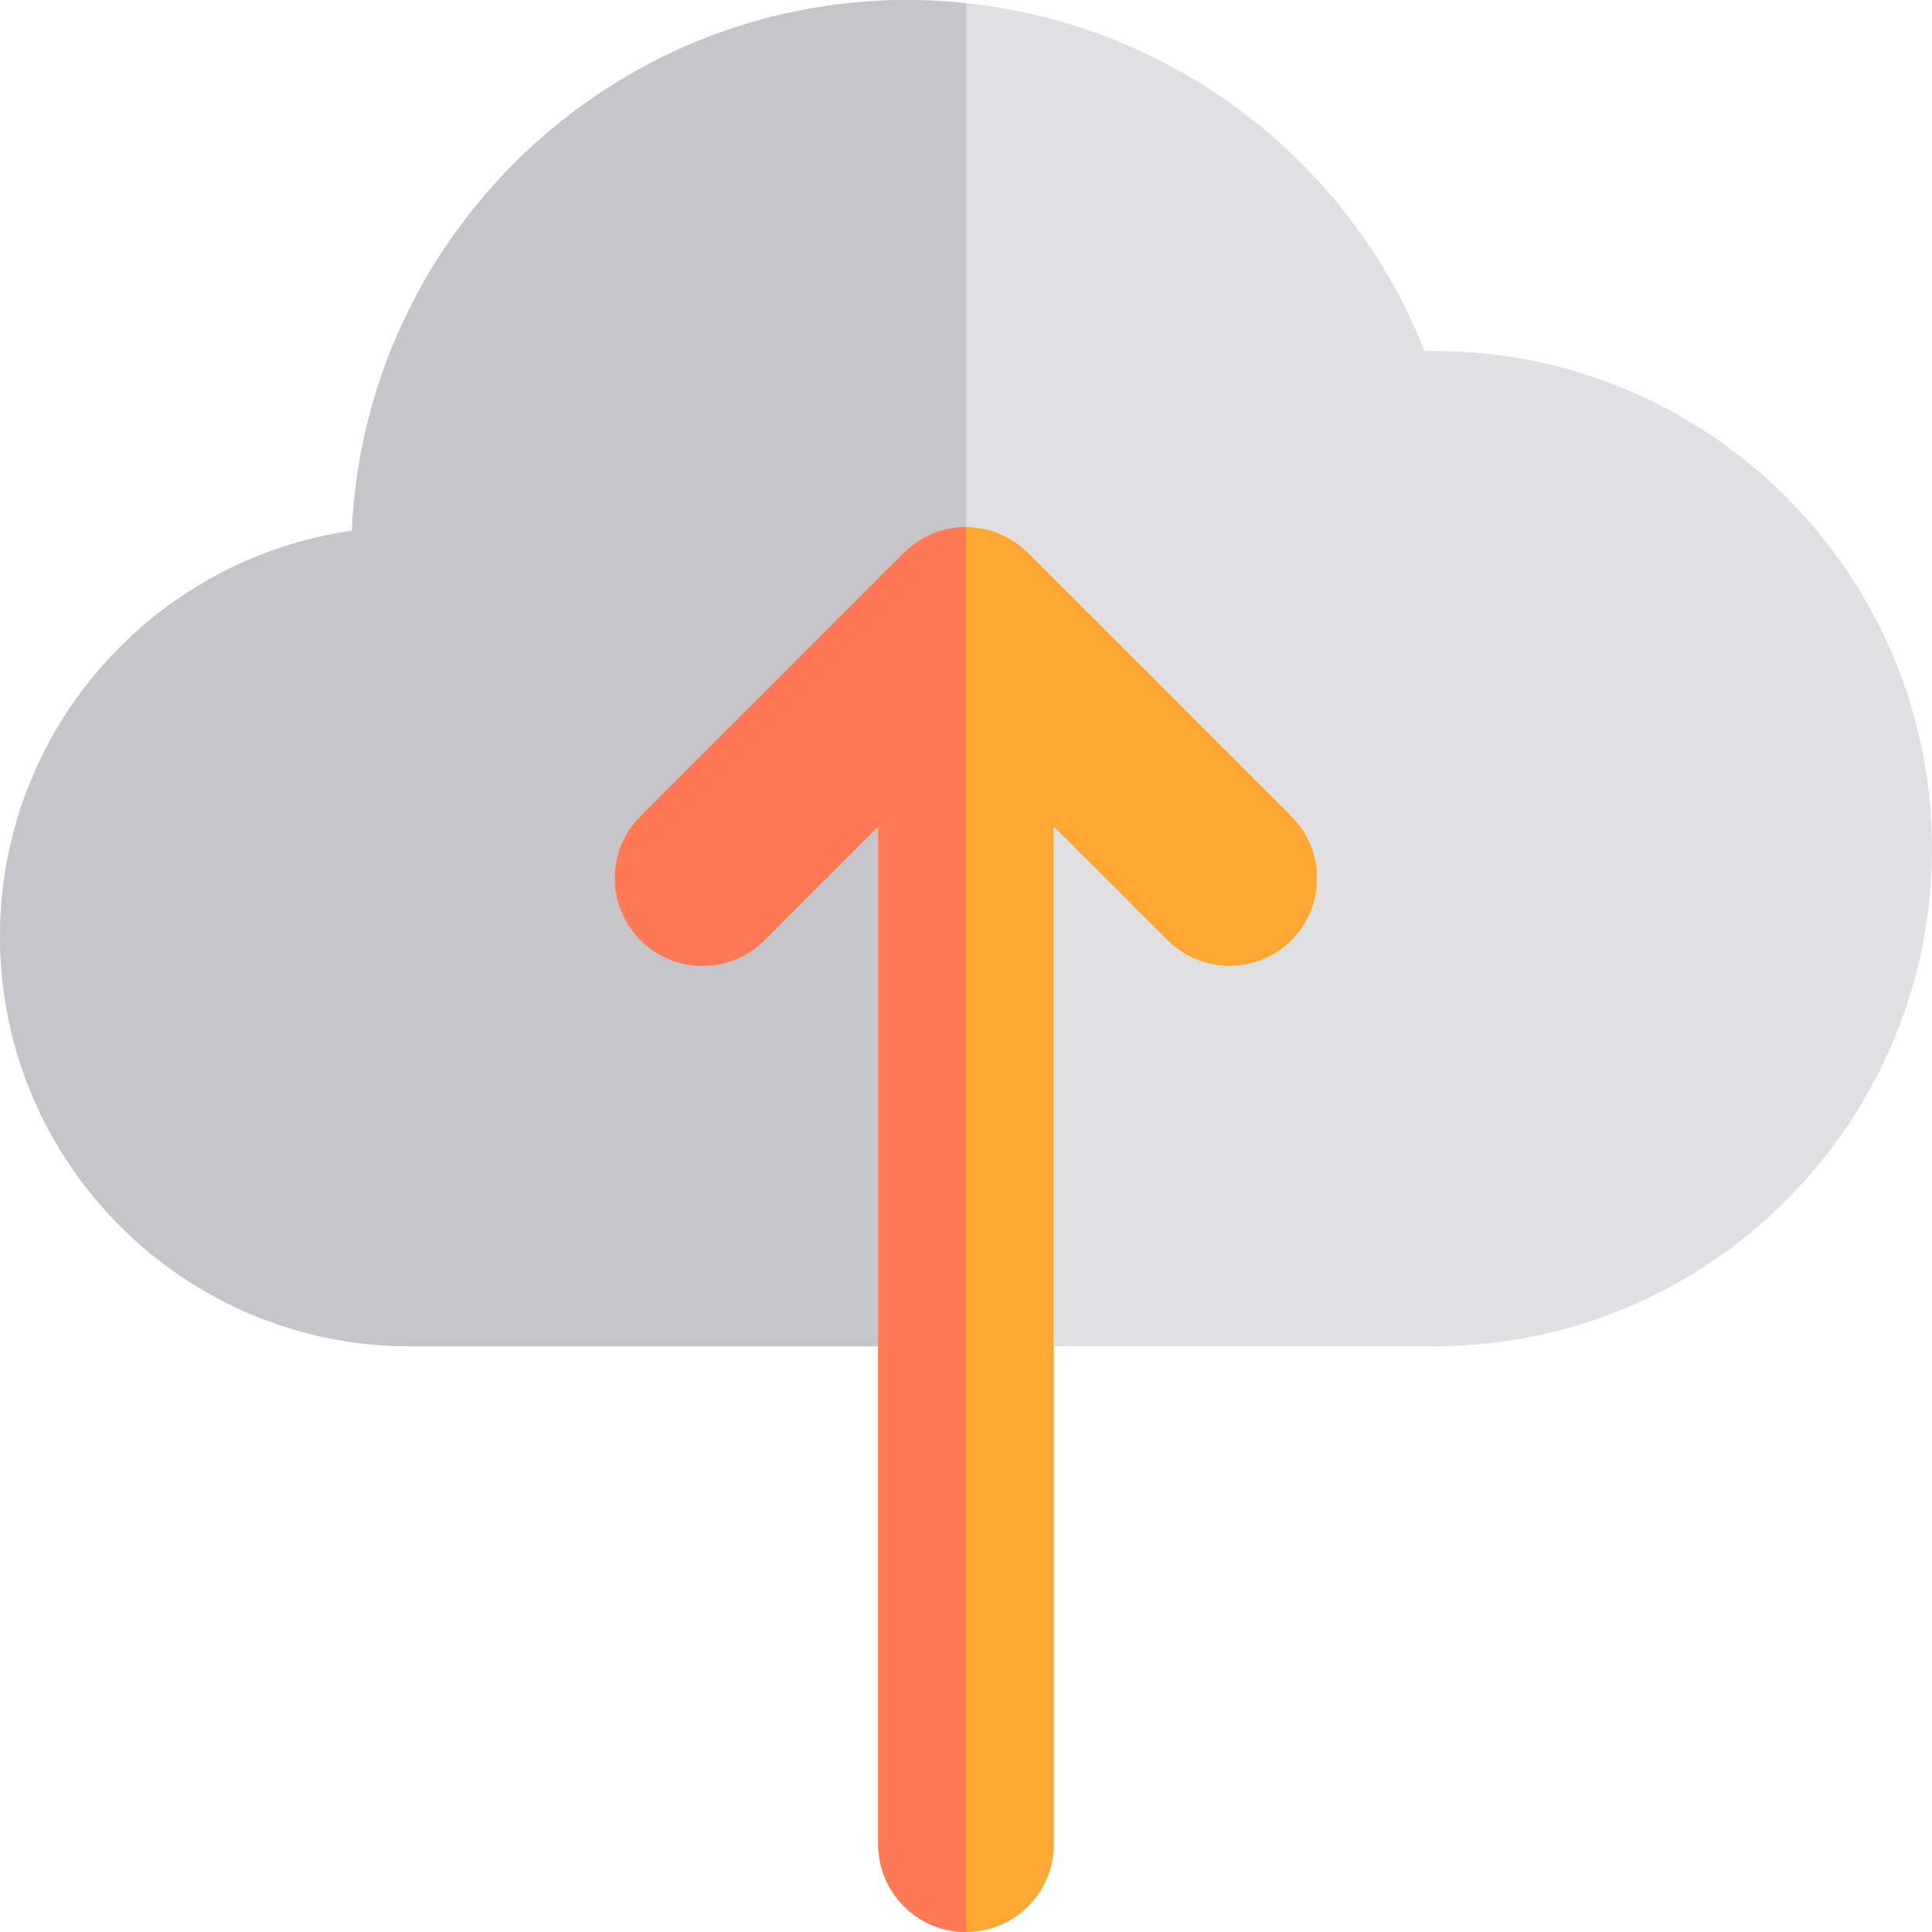 <?xml version="1.0" encoding="iso-8859-1"?>
<!-- Uploaded to: SVG Repo, www.svgrepo.com, Generator: SVG Repo Mixer Tools -->
<svg height="800px" width="800px" version="1.1" id="Layer_1" xmlns="http://www.w3.org/2000/svg" xmlns:xlink="http://www.w3.org/1999/xlink" 
	 viewBox="0 0 512 512" xml:space="preserve">
<path style="fill:#FFA733;" d="M272.46,146.46c-0.545-0.545-1.117-1.058-1.713-1.547c-0.259-0.213-0.538-0.402-0.807-0.604
	c-0.34-0.254-0.673-0.518-1.021-0.751c-0.324-0.217-0.667-0.408-1.001-0.608c-0.316-0.189-0.628-0.389-0.951-0.562
	c-0.341-0.182-0.695-0.338-1.047-0.504c-0.338-0.16-0.673-0.33-1.016-0.472c-0.338-0.141-0.689-0.254-1.035-0.379
	c-0.371-0.133-0.74-0.276-1.116-0.389c-0.343-0.104-0.694-0.18-1.043-0.268c-0.388-0.098-0.776-0.206-1.167-0.285
	c-0.396-0.078-0.801-0.126-1.202-0.183c-0.349-0.051-0.697-0.116-1.049-0.152c-0.732-0.071-1.474-0.11-2.225-0.112
	c-0.025-0.002-0.045-0.003-0.07-0.003s-0.045,0.003-0.07,0.003c-0.749,0.002-1.493,0.04-2.225,0.112
	c-0.352,0.034-0.7,0.101-1.049,0.152c-0.403,0.057-0.808,0.105-1.202,0.183c-0.391,0.078-0.779,0.188-1.167,0.285
	c-0.349,0.088-0.7,0.164-1.043,0.268c-0.375,0.113-0.743,0.258-1.116,0.389c-0.346,0.124-0.697,0.237-1.035,0.379
	c-0.344,0.141-0.68,0.312-1.016,0.472c-0.352,0.164-0.706,0.323-1.047,0.504c-0.323,0.172-0.635,0.372-0.951,0.562
	c-0.335,0.2-0.676,0.393-1.001,0.608c-0.349,0.233-0.681,0.496-1.021,0.751c-0.268,0.202-0.548,0.391-0.807,0.604
	c-0.596,0.489-1.168,1.002-1.713,1.547l-69.814,69.815c-9.089,9.087-9.089,23.825,0,32.912c9.087,9.089,23.824,9.089,32.912,0
	l30.092-30.09v91.145v23.273v23.273v131.939C232.727,501.58,243.147,512,256,512c12.853,0,23.273-10.42,23.273-23.273V356.788
	v-23.273v-23.273v-91.145l30.09,30.089c4.544,4.544,10.501,6.817,16.455,6.817s11.913-2.271,16.455-6.817
	c9.089-9.087,9.089-23.824,0-32.912L272.46,146.46z"/>
<path style="fill:#E0E0E2;" d="M380.121,93.03h-2.586C357.432,42.209,310.557,6.568,256,0.833C250.888,0.295,245.715,0,240.485,0
	C161.468,0,96.776,62.5,93.243,140.659C40.603,148.142,0,193.508,0,248.182c0,59.885,48.719,108.606,108.606,108.606h124.121
	v-23.273v-23.273v-91.145l-30.09,30.089c-9.087,9.089-23.824,9.089-32.912,0c-9.089-9.087-9.089-23.825,0-32.912l69.814-69.815
	c0.545-0.545,1.117-1.058,1.713-1.547c0.262-0.216,0.538-0.402,0.807-0.604c0.34-0.254,0.67-0.515,1.021-0.751
	c0.327-0.219,0.667-0.408,1.002-0.608c0.317-0.189,0.625-0.388,0.951-0.562c0.344-0.183,0.697-0.338,1.047-0.504
	c0.338-0.16,0.67-0.329,1.016-0.472c0.341-0.141,0.689-0.254,1.035-0.379c0.369-0.133,0.737-0.276,1.116-0.391
	c0.346-0.104,0.694-0.18,1.043-0.268c0.388-0.098,0.771-0.206,1.167-0.285c0.399-0.079,0.802-0.126,1.202-0.183
	c0.349-0.051,0.694-0.116,1.049-0.152c0.74-0.073,1.482-0.11,2.225-0.112c0.025,0,0.045-0.003,0.07-0.003
	c0.025,0,0.045,0.003,0.07,0.003c0.743,0.002,1.485,0.039,2.225,0.112c0.355,0.034,0.7,0.101,1.049,0.152
	c0.402,0.057,0.805,0.104,1.202,0.183c0.396,0.078,0.779,0.186,1.167,0.285c0.349,0.088,0.697,0.163,1.043,0.268
	c0.379,0.115,0.745,0.258,1.116,0.391c0.346,0.124,0.694,0.237,1.035,0.379c0.348,0.143,0.68,0.312,1.016,0.472
	c0.351,0.166,0.703,0.321,1.047,0.504c0.326,0.174,0.635,0.372,0.951,0.562c0.335,0.2,0.675,0.389,1.002,0.608
	c0.352,0.236,0.681,0.496,1.021,0.751c0.268,0.202,0.545,0.389,0.807,0.604c0.596,0.489,1.168,1.002,1.713,1.547l69.814,69.815
	c9.089,9.087,9.089,23.824,0,32.912c-4.544,4.544-10.501,6.817-16.455,6.817s-11.913-2.271-16.455-6.817l-30.095-30.089v91.145
	v23.273v23.273h100.848c72.718,0,131.879-59.161,131.879-131.879S452.839,93.03,380.121,93.03z"/>
<path style="fill:#C6C5CA;" d="M240.485,0C161.468,0,96.776,62.5,93.243,140.659C40.603,148.142,0,193.508,0,248.182
	c0,59.885,48.719,108.606,108.606,108.606h124.121v-23.273v-23.273v-91.145l-30.09,30.089c-9.087,9.089-23.824,9.089-32.912,0
	c-9.089-9.087-9.089-23.824,0-32.912l69.814-69.815c0.545-0.545,1.117-1.058,1.713-1.547c0.262-0.216,0.538-0.402,0.807-0.604
	c0.34-0.254,0.67-0.515,1.021-0.751c0.327-0.219,0.667-0.408,1.001-0.608c0.316-0.189,0.625-0.388,0.951-0.562
	c0.344-0.183,0.697-0.338,1.047-0.504c0.338-0.16,0.67-0.329,1.016-0.472c0.341-0.141,0.689-0.254,1.035-0.379
	c0.369-0.133,0.737-0.276,1.116-0.389c0.346-0.104,0.694-0.18,1.043-0.268c0.388-0.098,0.771-0.206,1.167-0.285
	c0.399-0.079,0.802-0.126,1.202-0.183c0.349-0.051,0.694-0.116,1.049-0.152c0.74-0.073,1.482-0.11,2.225-0.112
	c0.025-0.002,0.045-0.003,0.07-0.003V0.833C250.888,0.295,245.715,0,240.485,0z"/>
<path style="fill:#FF7956;" d="M255.93,139.643c-0.749,0.002-1.493,0.04-2.225,0.112c-0.352,0.034-0.7,0.101-1.049,0.152
	c-0.403,0.057-0.808,0.106-1.202,0.183c-0.391,0.078-0.779,0.188-1.167,0.285c-0.349,0.088-0.7,0.164-1.043,0.268
	c-0.375,0.113-0.743,0.258-1.116,0.391c-0.346,0.124-0.697,0.237-1.035,0.379c-0.344,0.141-0.68,0.312-1.016,0.472
	c-0.352,0.166-0.706,0.323-1.047,0.504c-0.323,0.172-0.635,0.372-0.951,0.562c-0.335,0.2-0.678,0.393-1.002,0.608
	c-0.349,0.233-0.681,0.496-1.021,0.751c-0.268,0.202-0.548,0.391-0.807,0.604c-0.596,0.489-1.168,1.002-1.713,1.547l-69.814,69.815
	c-9.089,9.087-9.089,23.824,0,32.912c9.087,9.089,23.824,9.089,32.912,0l30.092-30.09v91.145v23.273v23.273v131.939
	C232.727,501.58,243.147,512,256,512V139.639C255.975,139.639,255.955,139.643,255.93,139.643z"/>
</svg>